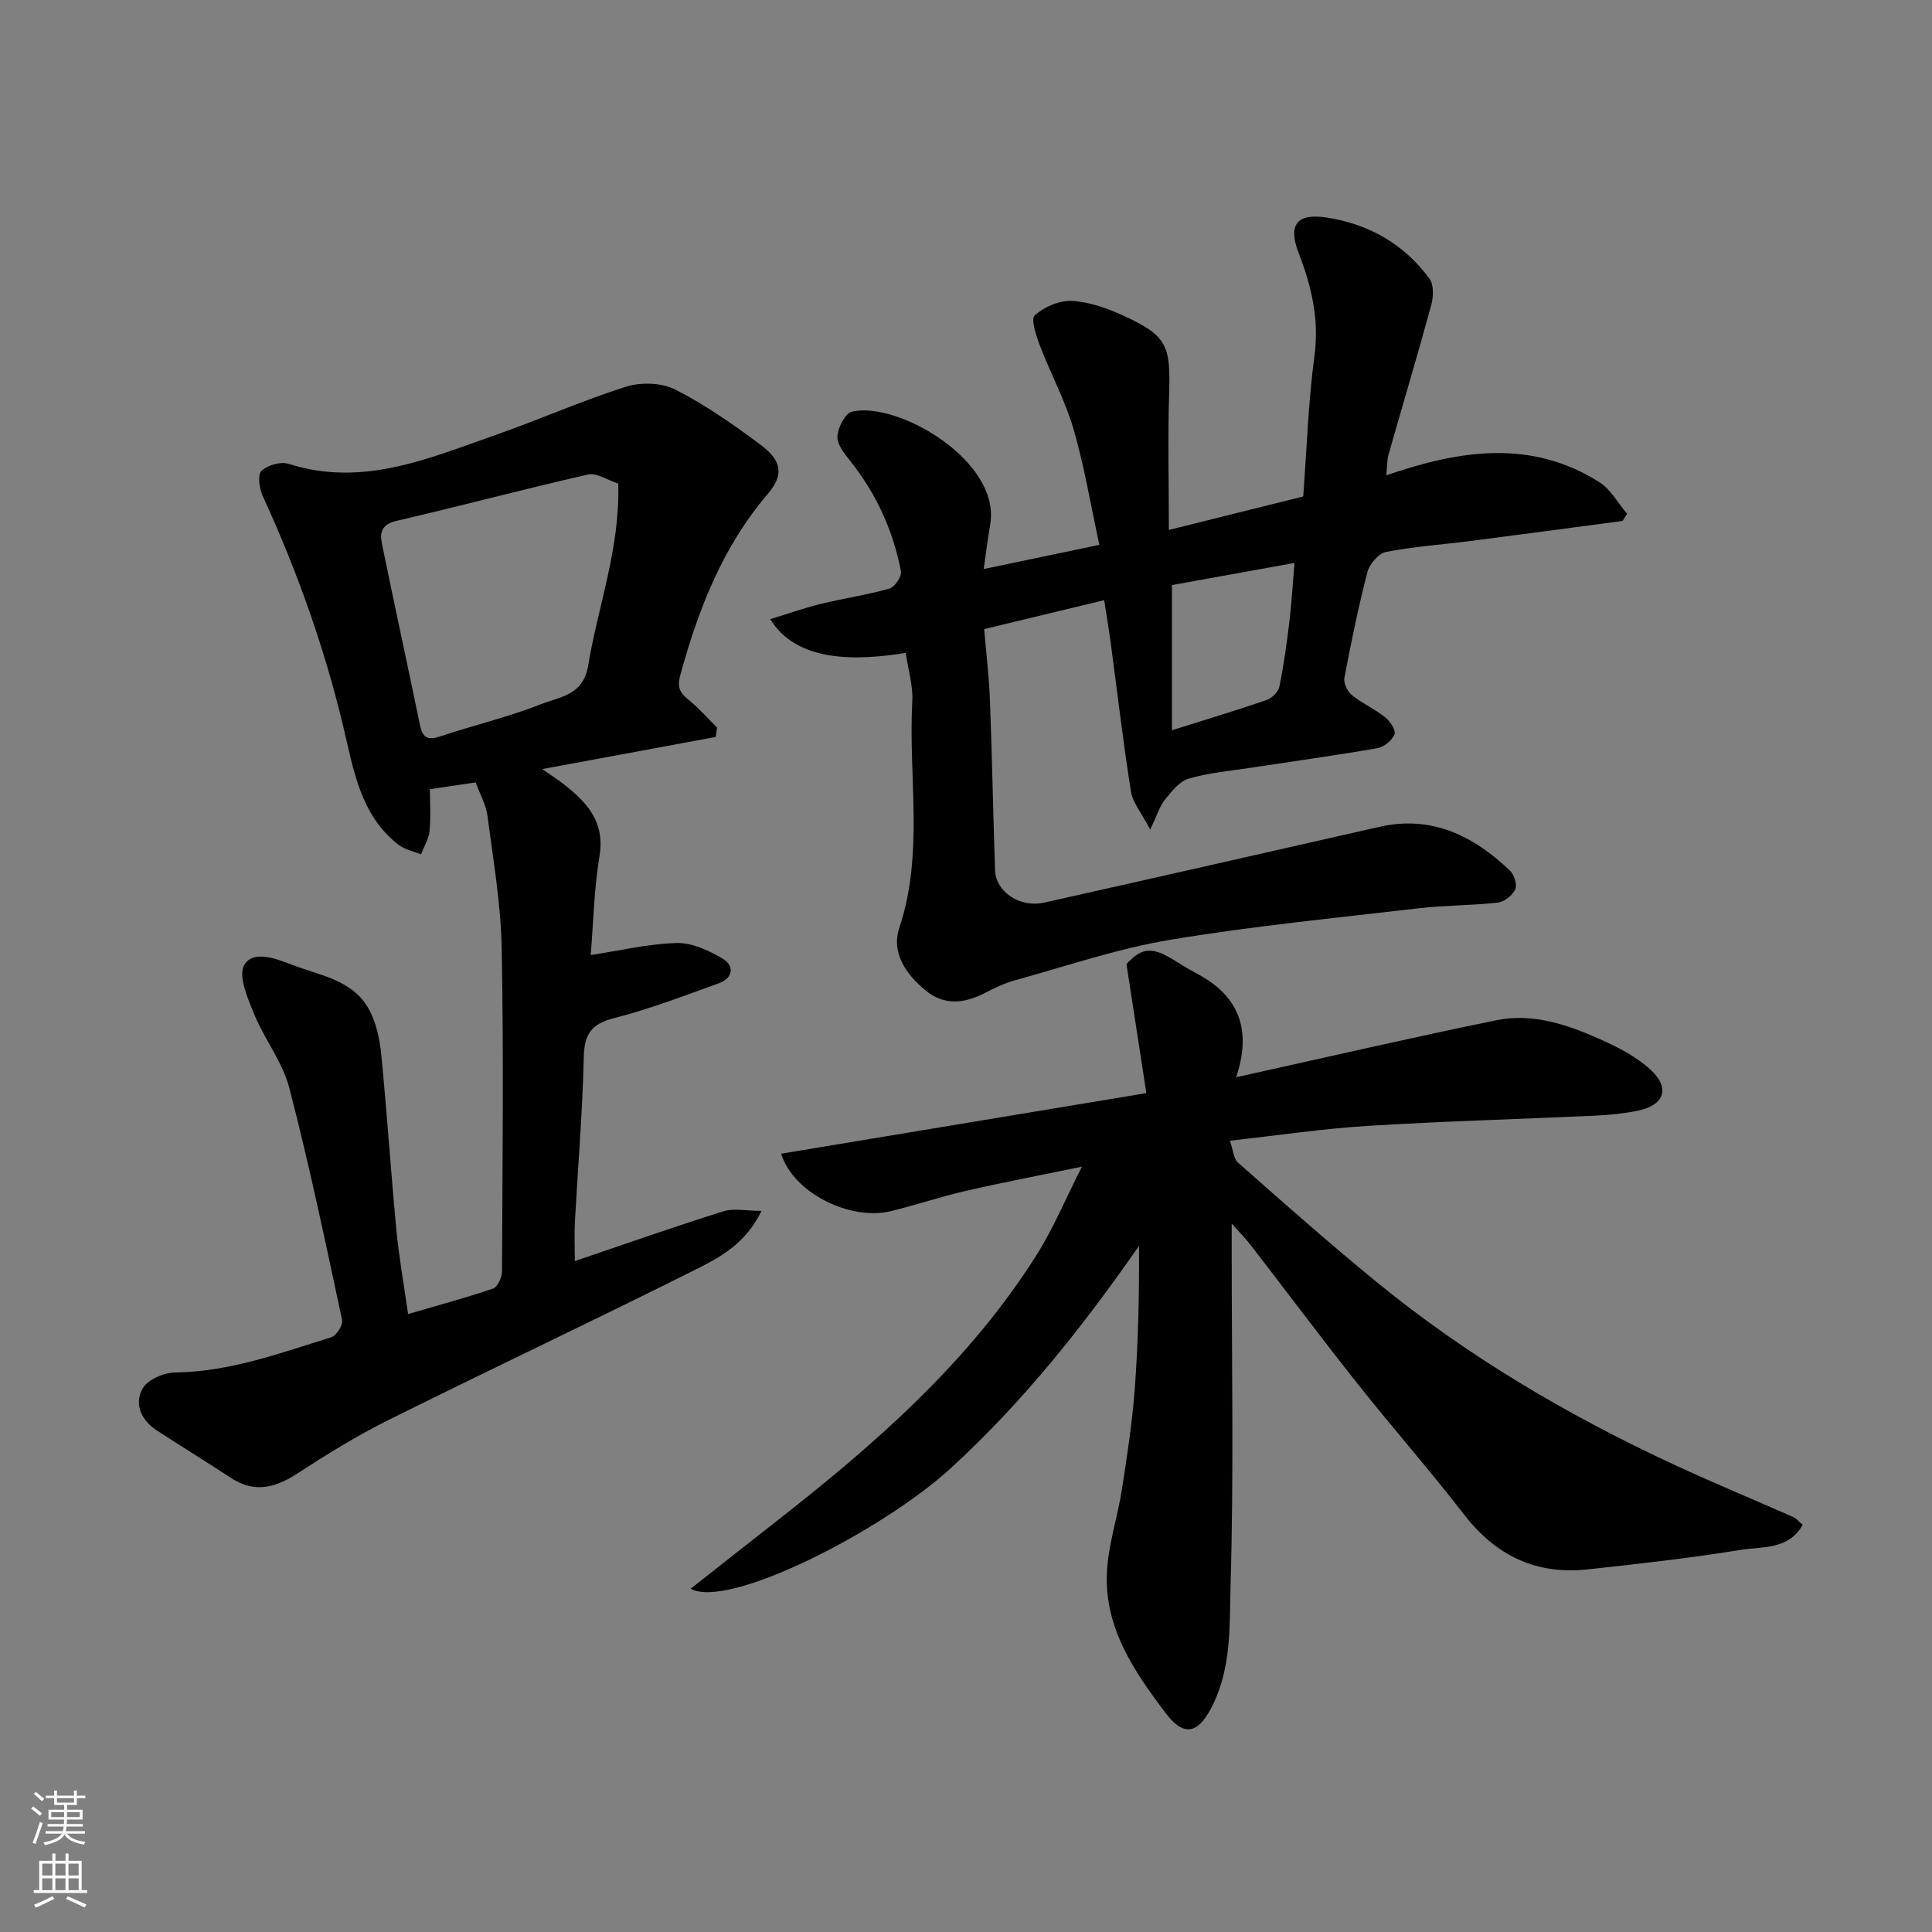<svg enable-background="new 0 0 400 400" viewBox="0 0 400 400" xmlns="http://www.w3.org/2000/svg"><rect x="0" y="0" width="400" height="400" fill="#808080" stroke="none"/><g fill="#010000"><path d="m143 328.93c6.22-4.9 11.83-9.34 17.46-13.74 20.58-16.08 40.18-33.15 54.26-55.53 3.35-5.33 5.79-11.23 9.28-18.11-8.92 1.84-16.52 3.28-24.06 5.02-5.22 1.2-10.32 2.92-15.52 4.19-8.35 2.03-20.18-3.73-22.69-11.9 24.96-4.14 49.78-8.26 75.61-12.54-1.31-8.47-2.65-17.19-4.12-26.73 3.27-3.5 5.35-3.73 10.52-.39 1.5.97 3.09 1.83 4.65 2.7 8.42 4.67 10.69 11.75 7.54 21.13 18.38-4.06 36.08-8.16 53.88-11.8 7.48-1.53 14.66.88 21.44 3.92 3.7 1.65 7.5 3.59 10.44 6.28 4.19 3.83 2.92 7.4-2.62 8.53-2.87.59-5.82.88-8.75 1.02-15.69.73-31.41 1.15-47.09 2.12-9.3.57-18.56 1.96-28.59 3.07.65 1.83.73 3.7 1.7 4.56 9.5 8.38 18.98 16.79 28.79 24.79 18.83 15.37 39.64 27.61 61.66 37.81 8.1 3.75 16.36 7.17 24.53 10.78.58.25 1.01.83 1.91 1.59-2.95 5.24-8.43 4.46-12.83 5.18-10.49 1.72-21.09 2.89-31.66 4.04-10.62 1.16-18.98-2.78-25.57-11.29-7.12-9.21-14.82-17.96-22.05-27.08-7.52-9.48-14.77-19.17-22.16-28.75-.9-1.17-1.95-2.23-3.95-4.48v6.28c0 22.82.44 45.66-.23 68.47-.24 8.17.24 16.68-3.55 24.64-2.87 6.04-5.88 7.23-9.8 2.08-6.55-8.61-12.76-17.68-12.26-29.12.25-5.8 2.21-11.51 3.11-17.3 1.08-6.95 2.15-13.93 2.67-20.93.72-9.73.93-19.5.87-29.5-11.61 16.72-24.09 32.43-39.13 46.18-14.11 12.85-45.93 29.14-53.69 24.81z"/><path d="m119.01 261.09c10.68-3.62 20.64-7.13 30.71-10.29 2.18-.69 4.77-.1 7.95-.1-3.35 6.9-8.71 9.67-13.82 12.23-21.05 10.54-42.35 20.58-63.43 31.07-6.55 3.26-12.82 7.15-18.97 11.14-4.56 2.96-8.84 3.99-13.65.84-5.05-3.31-10.19-6.49-15.26-9.77-3.28-2.12-4.84-5.49-3-8.75 1.03-1.83 4.38-3.27 6.7-3.3 11.35-.14 21.78-4.03 32.36-7.3 1.05-.33 2.45-2.54 2.23-3.57-3.44-16.06-6.8-32.15-10.93-48.04-1.39-5.37-5.15-10.08-7.29-15.31-1.33-3.25-3.35-7.91-2.03-10.16 1.8-3.08 6.39-1.38 9.81-.06 5.84 2.27 12.65 3.1 16.01 9.28 1.49 2.73 2.21 6.07 2.52 9.21 1.2 12.11 1.99 24.27 3.14 36.38.54 5.69 1.56 11.34 2.43 17.47 5.89-1.72 11.79-3.31 17.58-5.27.93-.32 1.85-2.28 1.86-3.48.11-22.33.36-44.67-.06-66.99-.17-9.14-1.75-18.28-2.94-27.38-.31-2.34-1.57-4.55-2.45-6.95-3.07.45-5.95.88-9.47 1.4 0 2.78.21 5.75-.08 8.67-.17 1.65-1.15 3.22-1.77 4.83-1.57-.65-3.38-1-4.68-2.01-7.9-6.14-9.27-15.5-11.38-24.32-3.94-16.55-9.62-32.44-16.71-47.88-.71-1.54-1.09-4.38-.25-5.19 1.24-1.2 3.99-1.98 5.62-1.45 15.29 4.88 28.99-1.13 42.83-5.98 9.06-3.17 17.86-7.1 27-9.99 3.1-.98 7.41-.85 10.24.59 6.21 3.16 12.02 7.24 17.63 11.42 4.68 3.49 4.69 6.43 1.49 10.19-9.38 11.02-14.37 23.88-18.11 37.54-.74 2.73.08 3.74 1.87 5.2 2.07 1.69 3.85 3.74 5.75 5.63-.09.65-.18 1.29-.28 1.94-11.58 2.14-23.17 4.29-35.93 6.65 2.07 1.44 3.13 2.11 4.13 2.88 4.95 3.81 8.94 7.85 7.74 15.13-1.14 6.92-1.28 14.01-1.82 20.5 5.82-.89 11.78-2.32 17.78-2.5 3.17-.09 6.67 1.54 9.52 3.23 2.59 1.54 2.13 4.06-.81 5.12-7.18 2.59-14.34 5.34-21.72 7.22-4.76 1.21-6.1 3.42-6.21 8.14-.26 11.38-1.22 22.74-1.84 34.11-.12 2.45-.01 4.95-.01 8.03zm8.99-160.97c-2.28-.74-4.48-2.28-6.24-1.88-13.28 3.02-26.45 6.54-39.72 9.61-3.02.7-3.43 2.43-2.98 4.65 2.57 12.58 5.31 25.13 7.91 37.7.54 2.59 1.65 3.11 4.18 2.26 6.93-2.32 14.1-3.99 20.87-6.67 3.83-1.52 8.74-1.78 9.75-7.98 2.04-12.34 6.63-24.27 6.23-37.69z"/><path d="m187.52 135.17c-10.37 1.7-22.64 1.93-28.04-6.98 3.63-1.11 6.97-2.3 10.39-3.14 4.74-1.16 9.6-1.87 14.28-3.19 1.09-.31 2.57-2.51 2.38-3.55-1.6-8.45-5.1-16.09-10.49-22.86-1.2-1.51-2.75-3.43-2.66-5.09.09-1.82 1.59-4.78 2.98-5.12 9.48-2.26 30.93 10.21 28.65 23.37-.5 2.87-.85 5.77-1.35 9.2 8.1-1.69 15.52-3.24 23.95-5-1.78-8.21-3.1-16.21-5.34-23.95-1.71-5.9-4.72-11.42-6.92-17.19-.79-2.08-1.98-5.61-1.12-6.38 1.96-1.76 5.14-3.13 7.72-2.99 3.61.2 7.32 1.53 10.67 3.07 8.94 4.1 9.75 6.13 9.44 15.95-.3 9.33-.06 18.69-.06 28.4 9.42-2.35 18.51-4.61 27.82-6.93.73-9.74 1.03-19.47 2.32-29.07 1.01-7.59-.57-14.38-3.25-21.29-2.32-5.98-.34-8.36 5.91-7.37 8.69 1.37 15.95 5.52 21.17 12.66.92 1.26.81 3.76.35 5.45-2.82 10.35-5.91 20.63-8.84 30.95-.33 1.17-.27 2.44-.45 4.29 15.32-5.29 30.02-7.46 44.06 1.39 2.37 1.49 3.88 4.35 5.79 6.58-.32.49-.63.99-.95 1.48-10.48 1.38-20.95 2.8-31.43 4.14-5.85.75-11.77 1.15-17.54 2.27-1.54.3-3.41 2.5-3.85 4.17-1.88 7.23-3.38 14.57-4.77 21.91-.2 1.08.62 2.81 1.53 3.54 2.14 1.73 4.74 2.89 6.9 4.6 1.02.81 2.27 2.7 1.95 3.53-.48 1.25-2.14 2.63-3.49 2.87-8.85 1.54-17.75 2.76-26.63 4.12-4.19.64-8.48 1-12.52 2.21-1.92.57-3.53 2.67-4.91 4.37-1.05 1.29-1.54 3.04-3.03 6.17-1.86-3.56-3.63-5.61-3.99-7.88-1.61-10.17-2.8-20.41-4.17-30.63-.39-2.91-.88-5.81-1.37-8.99-8.06 1.94-16.1 3.88-24.85 5.99.41 4.89 1.01 9.75 1.19 14.63.45 11.76.67 23.53 1.06 35.29.14 4.43 5.12 7.83 10.15 6.71 23.17-5.17 46.32-10.47 69.48-15.7 10.81-2.44 19.42 1.88 26.96 9.05.89.85 1.56 2.94 1.12 3.9-.57 1.24-2.28 2.59-3.63 2.74-5.4.62-10.88.54-16.28 1.17-17.23 2.01-34.53 3.7-51.63 6.55-10.85 1.81-21.4 5.44-32.05 8.37-2.18.6-4.27 1.62-6.29 2.66-4.22 2.16-8.36 2.61-12.21-.56-4.05-3.33-7.15-7.8-5.44-12.95 5.15-15.45 1.85-31.25 2.69-46.86.19-3.19-.83-6.46-1.36-10.08zm55.12 16.02c7.25-2.28 13.45-4.14 19.56-6.25 1.11-.38 2.46-1.69 2.68-2.77.92-4.46 1.53-8.98 2.08-13.51.46-3.81.67-7.64 1.05-12.11-9.22 1.66-17.61 3.18-25.37 4.58z"/></g><path d="m6.44 374.46.42-.45c.65.47 1.27.95 1.85 1.44l-.45.49c-.65-.56-1.25-1.06-1.82-1.48m.93 7.33-.63-.26c.55-1.36 1.05-2.8 1.52-4.33.19.1.38.19.59.27-.46 1.29-.95 2.73-1.48 4.32m-.38-10.38.44-.42c.43.34 1.01.82 1.74 1.44l-.49.49c-.53-.51-1.09-1.01-1.69-1.51m2.5.35h1.72v-1.04h.59v1.04h3.52v-1.04h.59v1.04h1.75v.53h-1.75v1.42h-2.03v.97h3.22v2.03h-3.24c0 .35-.01.66-.03.93h3.32v.53h-3.37c-.03.27-.08.58-.15.94h3.96v.53h-3.71c.67.92 1.93 1.48 3.79 1.68-.13.24-.23.44-.29.59-2.13-.38-3.48-1.08-4.04-2.12-.43.97-1.77 1.72-4.03 2.23-.09-.19-.2-.37-.33-.55 2.1-.42 3.37-1.03 3.81-1.83h-3.36v-.53h3.58c.08-.29.13-.61.16-.94h-3.33v-.53h3.39c.02-.27.04-.58.04-.93h-3.23v-2.03h3.25v-.97h-2.07v-1.42h-1.73zm1.12 3.44v1h2.65c.01-.3.02-.44.01-.4v-.25-.35zm1.19-2h3.52v-.91h-3.52zm4.71 2h-2.63v.59c0 .15-.01.28-.01.4h2.64z" fill="#fafbfa"/><path d="m13.56 383.74h.63v1.52h2.72v6.07h1.13v.6h-11.06v-.6h1.13v-6.07h2.73v-1.52h.63v1.52h2.1v-1.52zm-2.69 8.83.38.56c-1.24.63-2.53 1.25-3.85 1.85-.1-.21-.21-.42-.34-.63 1.36-.55 2.63-1.15 3.81-1.78m-2.13-4.27h2.1v-2.45h-2.1zm0 3.04h2.1v-2.46h-2.1zm2.72-3.04h2.1v-2.45h-2.1zm0 3.04h2.1v-2.46h-2.1zm6.07 3.6c-1.41-.71-2.7-1.3-3.86-1.78l.35-.56c1.45.62 2.75 1.19 3.88 1.72zm-1.25-9.09h-2.1v2.45h2.1zm-2.09 5.49h2.1v-2.46h-2.1z" fill="#fafbfa"/></svg>
